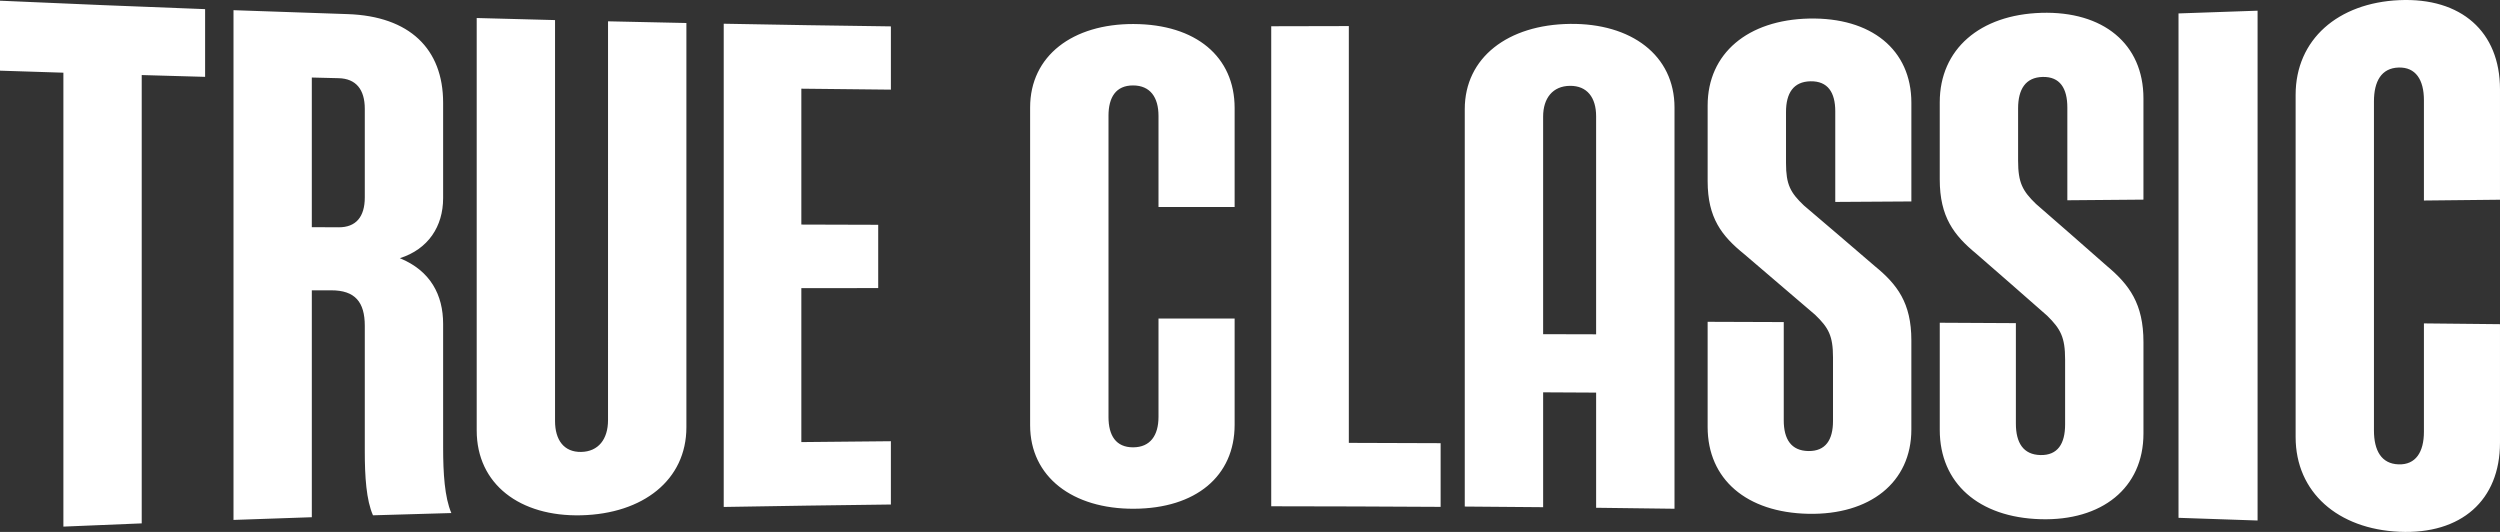 <svg width="188" height="40" viewBox="0 0 188 40" fill="none" xmlns="http://www.w3.org/2000/svg">
<rect x="0" y="0" width="188" height="40" fill="#333333" stroke="none"/>
<g clip-path="url(#clip0_605_165)">
<path d="M0 5.314C1.589 5.366 3.178 5.416 4.767 5.466V39.601C6.731 39.516 8.693 39.435 10.657 39.358V5.644L15.424 5.779V0.687C10.282 0.496 5.141 0.283 0 0.053V5.314ZM33.323 24.357C33.323 22.175 32.369 20.359 30.069 19.416C32.201 18.738 33.323 17.029 33.323 14.898V7.725C33.323 3.675 30.798 1.216 26.141 1.061C23.28 0.968 20.419 0.869 17.559 0.766V39.098C19.522 39.028 21.485 38.96 23.449 38.895V21.835L24.907 21.832C26.702 21.828 27.432 22.717 27.432 24.5V33.944C27.432 35.833 27.544 37.614 28.049 38.751C30.012 38.691 31.976 38.635 33.941 38.581C33.435 37.401 33.324 35.584 33.324 33.661L33.323 24.357ZM27.432 14.847C27.432 16.317 26.759 17.099 25.468 17.093L23.448 17.083V5.83L25.468 5.88C26.758 5.912 27.432 6.715 27.432 8.183V14.847ZM45.723 31.6C45.723 33.03 44.994 33.962 43.703 33.985C42.413 34.008 41.739 33.095 41.739 31.657V1.51C39.775 1.461 37.811 1.41 35.848 1.355V32.37C35.848 36.417 39.103 38.863 43.704 38.75C48.362 38.638 51.616 36.091 51.617 32.136V1.73C49.652 1.69 47.689 1.648 45.724 1.603L45.723 31.6ZM54.424 38.123C58.614 38.05 62.804 37.989 66.994 37.939V33.18C64.751 33.2 62.505 33.221 60.261 33.245V21.668L66.041 21.664V16.904L60.261 16.887V6.669C62.506 6.696 64.751 6.719 66.995 6.741V1.984C62.805 1.93 58.613 1.864 54.424 1.784V38.123ZM85.267 1.806C80.665 1.785 77.465 4.195 77.465 8.081V31.978C77.465 35.864 80.665 38.277 85.267 38.258C89.926 38.24 92.844 35.81 92.844 31.94V23.953C90.936 23.953 89.027 23.953 87.119 23.955V31.352C87.119 32.742 86.501 33.636 85.211 33.639C83.92 33.643 83.359 32.751 83.359 31.36V8.703C83.359 7.313 83.919 6.421 85.211 6.425C86.501 6.429 87.119 7.323 87.119 8.713V15.565C89.027 15.567 90.936 15.568 92.844 15.568V8.125C92.844 4.255 89.924 1.827 85.267 1.807V1.806ZM101.432 1.961C99.487 1.968 97.542 1.972 95.596 1.974V38.072C99.843 38.075 104.089 38.09 108.335 38.116V33.327C106.034 33.317 103.733 33.309 101.432 33.304V1.961ZM136.047 1.395C131.446 1.493 128.415 4.007 128.415 7.933V13.625C128.415 16.395 129.481 17.75 131.164 19.11C132.942 20.623 134.719 22.142 136.496 23.67C137.505 24.64 137.842 25.25 137.842 26.878V31.658C137.842 33.082 137.282 33.937 135.99 33.918C134.7 33.898 134.138 33.032 134.138 31.613V24.22L128.414 24.2V32.108C128.414 36.034 131.332 38.545 135.99 38.638C140.592 38.731 143.734 36.298 143.734 32.298V25.59C143.734 22.775 142.669 21.388 140.985 20.012C139.208 18.482 137.43 16.962 135.654 15.452C134.644 14.492 134.307 13.888 134.308 12.267V8.419C134.308 7.001 134.869 6.133 136.159 6.113C137.45 6.093 138.012 6.948 138.012 8.371V15.185C139.92 15.175 141.827 15.161 143.735 15.149V7.726C143.735 3.726 140.705 1.296 136.047 1.396V1.395ZM153.5 0.966C148.9 1.105 145.869 3.692 145.869 7.691V13.491C145.869 16.314 146.935 17.694 148.619 19.082C150.402 20.63 152.179 22.184 153.95 23.744C154.959 24.736 155.296 25.364 155.296 27.028V31.918C155.296 33.375 154.735 34.248 153.445 34.22C152.155 34.193 151.594 33.304 151.594 31.855V24.3C149.686 24.289 147.779 24.279 145.87 24.27V32.33C145.87 36.328 148.788 38.91 153.445 39.044C158.045 39.18 161.188 36.71 161.188 32.604V25.724C161.188 22.836 160.122 21.413 158.439 20.002C156.668 18.441 154.892 16.886 153.109 15.338C152.098 14.361 151.761 13.743 151.761 12.088V8.155C151.761 6.707 152.323 5.815 153.612 5.786C154.904 5.758 155.464 6.63 155.464 8.086V15.06C157.372 15.045 159.279 15.028 161.187 15.012V7.398C161.187 3.294 158.157 0.824 153.5 0.965V0.966ZM163.824 38.94C165.806 39.004 167.789 39.071 169.77 39.142V0.804C167.789 0.875 165.806 0.944 163.824 1.01V38.94ZM187.999 15.019V6.713C187.999 2.382 185.083 -0.194 180.428 0.011C175.829 0.214 172.631 2.96 172.631 7.132V32.866C172.631 37.038 175.829 39.784 180.428 39.989C185.083 40.197 187.999 37.624 187.999 33.293V24.378C186.092 24.358 184.185 24.338 182.279 24.32V32.467C182.279 33.999 181.661 34.962 180.372 34.92C179.082 34.878 178.521 33.885 178.521 32.368V7.63C178.521 6.112 179.082 5.12 180.372 5.079C181.661 5.038 182.279 6.001 182.279 7.533V15.079L187.999 15.019ZM118.063 1.797C113.405 1.854 110.149 4.321 110.15 8.211V38.093C112.115 38.106 114.08 38.123 116.044 38.141V29.503C117.373 29.509 118.7 29.516 120.029 29.524V38.184C121.993 38.205 123.958 38.23 125.923 38.258V8.087C125.923 4.153 122.667 1.74 118.065 1.797H118.063ZM116.043 25.132V8.773C116.043 7.373 116.773 6.467 118.063 6.455C119.354 6.443 120.028 7.338 120.028 8.742V25.14L116.043 25.13V25.132Z" fill="white"/>
</g>
<defs>
<clipPath id="clip0_605_165">
<rect width="188" height="40" fill="white"/>
</clipPath>
</defs>
</svg>
